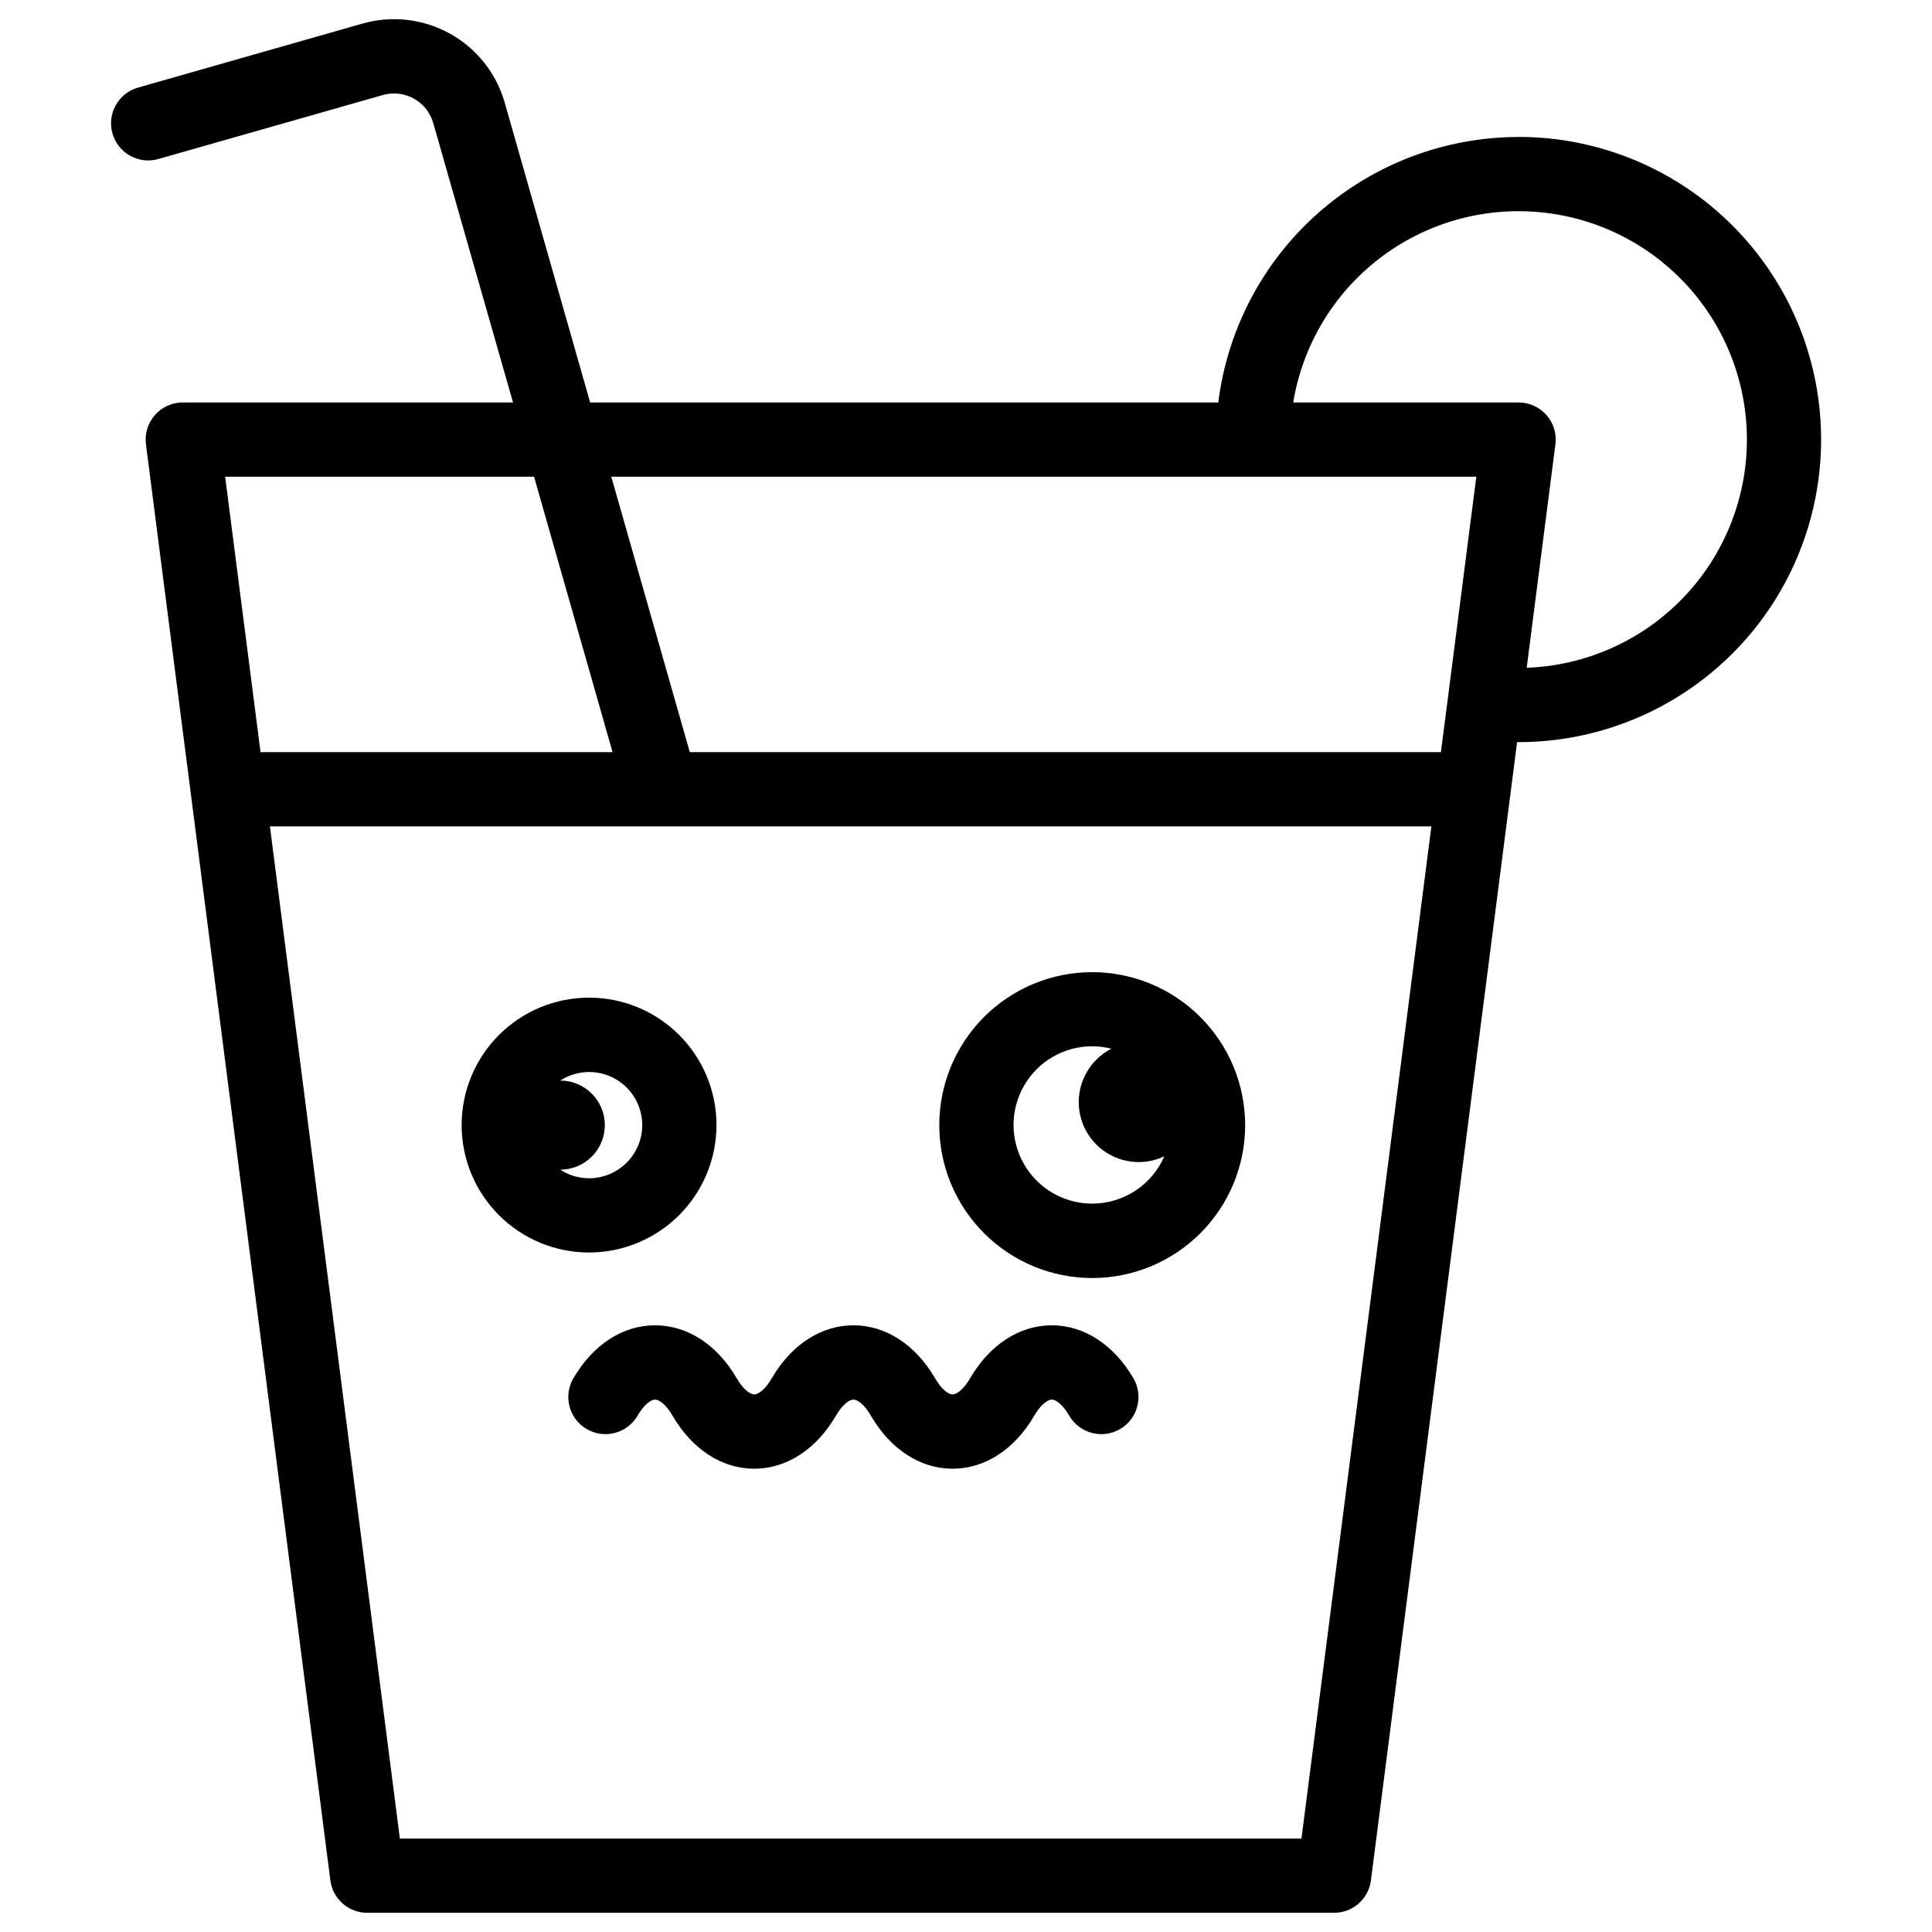 <?xml version="1.0" encoding="UTF-8"?>
<!-- Uploaded to: ICON Repo, www.iconrepo.com, Generator: ICON Repo Mixer Tools -->
<svg fill="#000000" width="800px" height="800px" version="1.1" viewBox="144 144 512 512" xmlns="http://www.w3.org/2000/svg">
 <g>
  <path d="m546.42 180.3c-19.555 0.027-38.43 7.188-53.078 20.141-14.648 12.957-24.066 30.809-26.488 50.215h-166.46l-22.633-79.438c-2.215-7.781-7.434-14.359-14.504-18.293-7.07-3.93-15.41-4.894-23.191-2.676l-59.492 16.965c-5.231 1.488-8.258 6.934-6.769 12.16s6.934 8.258 12.16 6.769l59.531-16.973h0.004c5.734-1.605 11.688 1.73 13.32 7.457l21.137 74.027h-87.516c-2.828 0-5.519 1.215-7.387 3.34-1.871 2.121-2.734 4.945-2.375 7.75l48.875 380.59c0.633 4.906 4.812 8.582 9.762 8.578h256.23c4.949 0.004 9.129-3.672 9.762-8.578l38.738-301.66h0.375c28.652 0 55.125-15.285 69.453-40.098 14.324-24.812 14.324-55.383 0-80.199-14.328-24.812-40.801-40.098-69.453-40.098zm-70.348 90.035h59.168l-9.379 72.984h-199.06l-20.801-72.984zm-190.54 0 20.801 72.984h-93.289l-9.379-72.984zm203.37 360.9h-238.93l-34.441-268.24h307.8zm59.688-310.27 6.231-48.512 1.379-10.707h-0.004c0.047-0.348 0.074-0.699 0.082-1.055 0.039-1.742-0.391-3.465-1.242-4.988-0.336-0.613-0.742-1.188-1.211-1.711-1.867-2.121-4.559-3.336-7.387-3.336h-59.723c2.496-15.152 10.656-28.789 22.832-38.148 12.172-9.359 27.449-13.738 42.734-12.254 15.285 1.484 29.434 8.723 39.578 20.25 10.145 11.531 15.527 26.484 15.059 41.832-0.469 15.348-6.758 29.945-17.586 40.832-10.832 10.887-25.395 17.246-40.742 17.797z"/>
  <path d="m422.73 495.22c-8.562 0-16.453 5.125-21.648 14.051-1.711 2.953-3.562 4.269-4.633 4.269-1.074 0-2.953-1.32-4.633-4.269-5.195-8.926-13.086-14.051-21.648-14.051s-16.461 5.125-21.648 14.051c-1.723 2.953-3.562 4.269-4.633 4.269-1.074 0-2.953-1.32-4.644-4.269-5.188-8.926-13.078-14.051-21.648-14.051s-16.453 5.125-21.648 14.051l-0.004 0.004c-2.734 4.695-1.141 10.723 3.555 13.453 4.699 2.734 10.723 1.145 13.457-3.555 1.723-2.953 3.562-4.269 4.633-4.269 1.074 0 2.953 1.32 4.644 4.269 5.188 8.926 13.078 14.051 21.648 14.051 8.57 0 16.453-5.125 21.648-14.051 1.711-2.953 3.562-4.269 4.633-4.269 1.074 0 2.953 1.32 4.633 4.269 5.195 8.926 13.086 14.051 21.648 14.051s16.453-5.125 21.648-14.051c1.711-2.953 3.562-4.269 4.633-4.269 1.074 0 2.953 1.32 4.633 4.269h0.008c2.734 4.699 8.758 6.289 13.457 3.555 4.699-2.731 6.289-8.758 3.559-13.453-5.199-8.906-13.09-14.055-21.648-14.055z"/>
  <path d="m333.88 442.16c0-8.957-3.559-17.547-9.891-23.879-6.332-6.336-14.922-9.895-23.879-9.895s-17.547 3.559-23.879 9.895c-6.336 6.332-9.895 14.922-9.895 23.879 0 8.957 3.559 17.547 9.895 23.879 6.332 6.332 14.922 9.891 23.879 9.891 8.953-0.012 17.535-3.57 23.867-9.902s9.891-14.914 9.902-23.867zm-19.68 0c-0.012 7.777-6.312 14.078-14.09 14.09-2.715 0.004-5.367-0.785-7.637-2.273 6.519 0 11.809-5.285 11.809-11.809 0-6.519-5.289-11.809-11.809-11.809 4.328-2.805 9.844-3.019 14.375-0.555 4.531 2.461 7.352 7.207 7.352 12.363z"/>
  <path d="m433.45 401.63c-10.746 0-21.059 4.269-28.66 11.871-7.598 7.602-11.871 17.91-11.871 28.66s4.273 21.059 11.871 28.66c7.602 7.602 17.914 11.871 28.66 11.871 10.75 0 21.059-4.269 28.66-11.871 7.602-7.602 11.871-17.91 11.871-28.66-0.012-10.746-4.285-21.047-11.883-28.645-7.602-7.602-17.902-11.875-28.648-11.887zm0 61.344c-7.449 0-14.332-3.977-18.055-10.426-3.727-6.453-3.727-14.402 0-20.852 3.723-6.453 10.605-10.426 18.055-10.426 1.719 0.008 3.426 0.227 5.09 0.648-4.269 2.184-7.324 6.176-8.316 10.867-0.992 4.691 0.188 9.578 3.211 13.301 3.023 3.719 7.562 5.879 12.355 5.875 2.348 0 4.664-0.531 6.781-1.547-1.621 3.727-4.289 6.902-7.688 9.133-3.394 2.231-7.367 3.418-11.434 3.426z"/>
 </g>
</svg>
